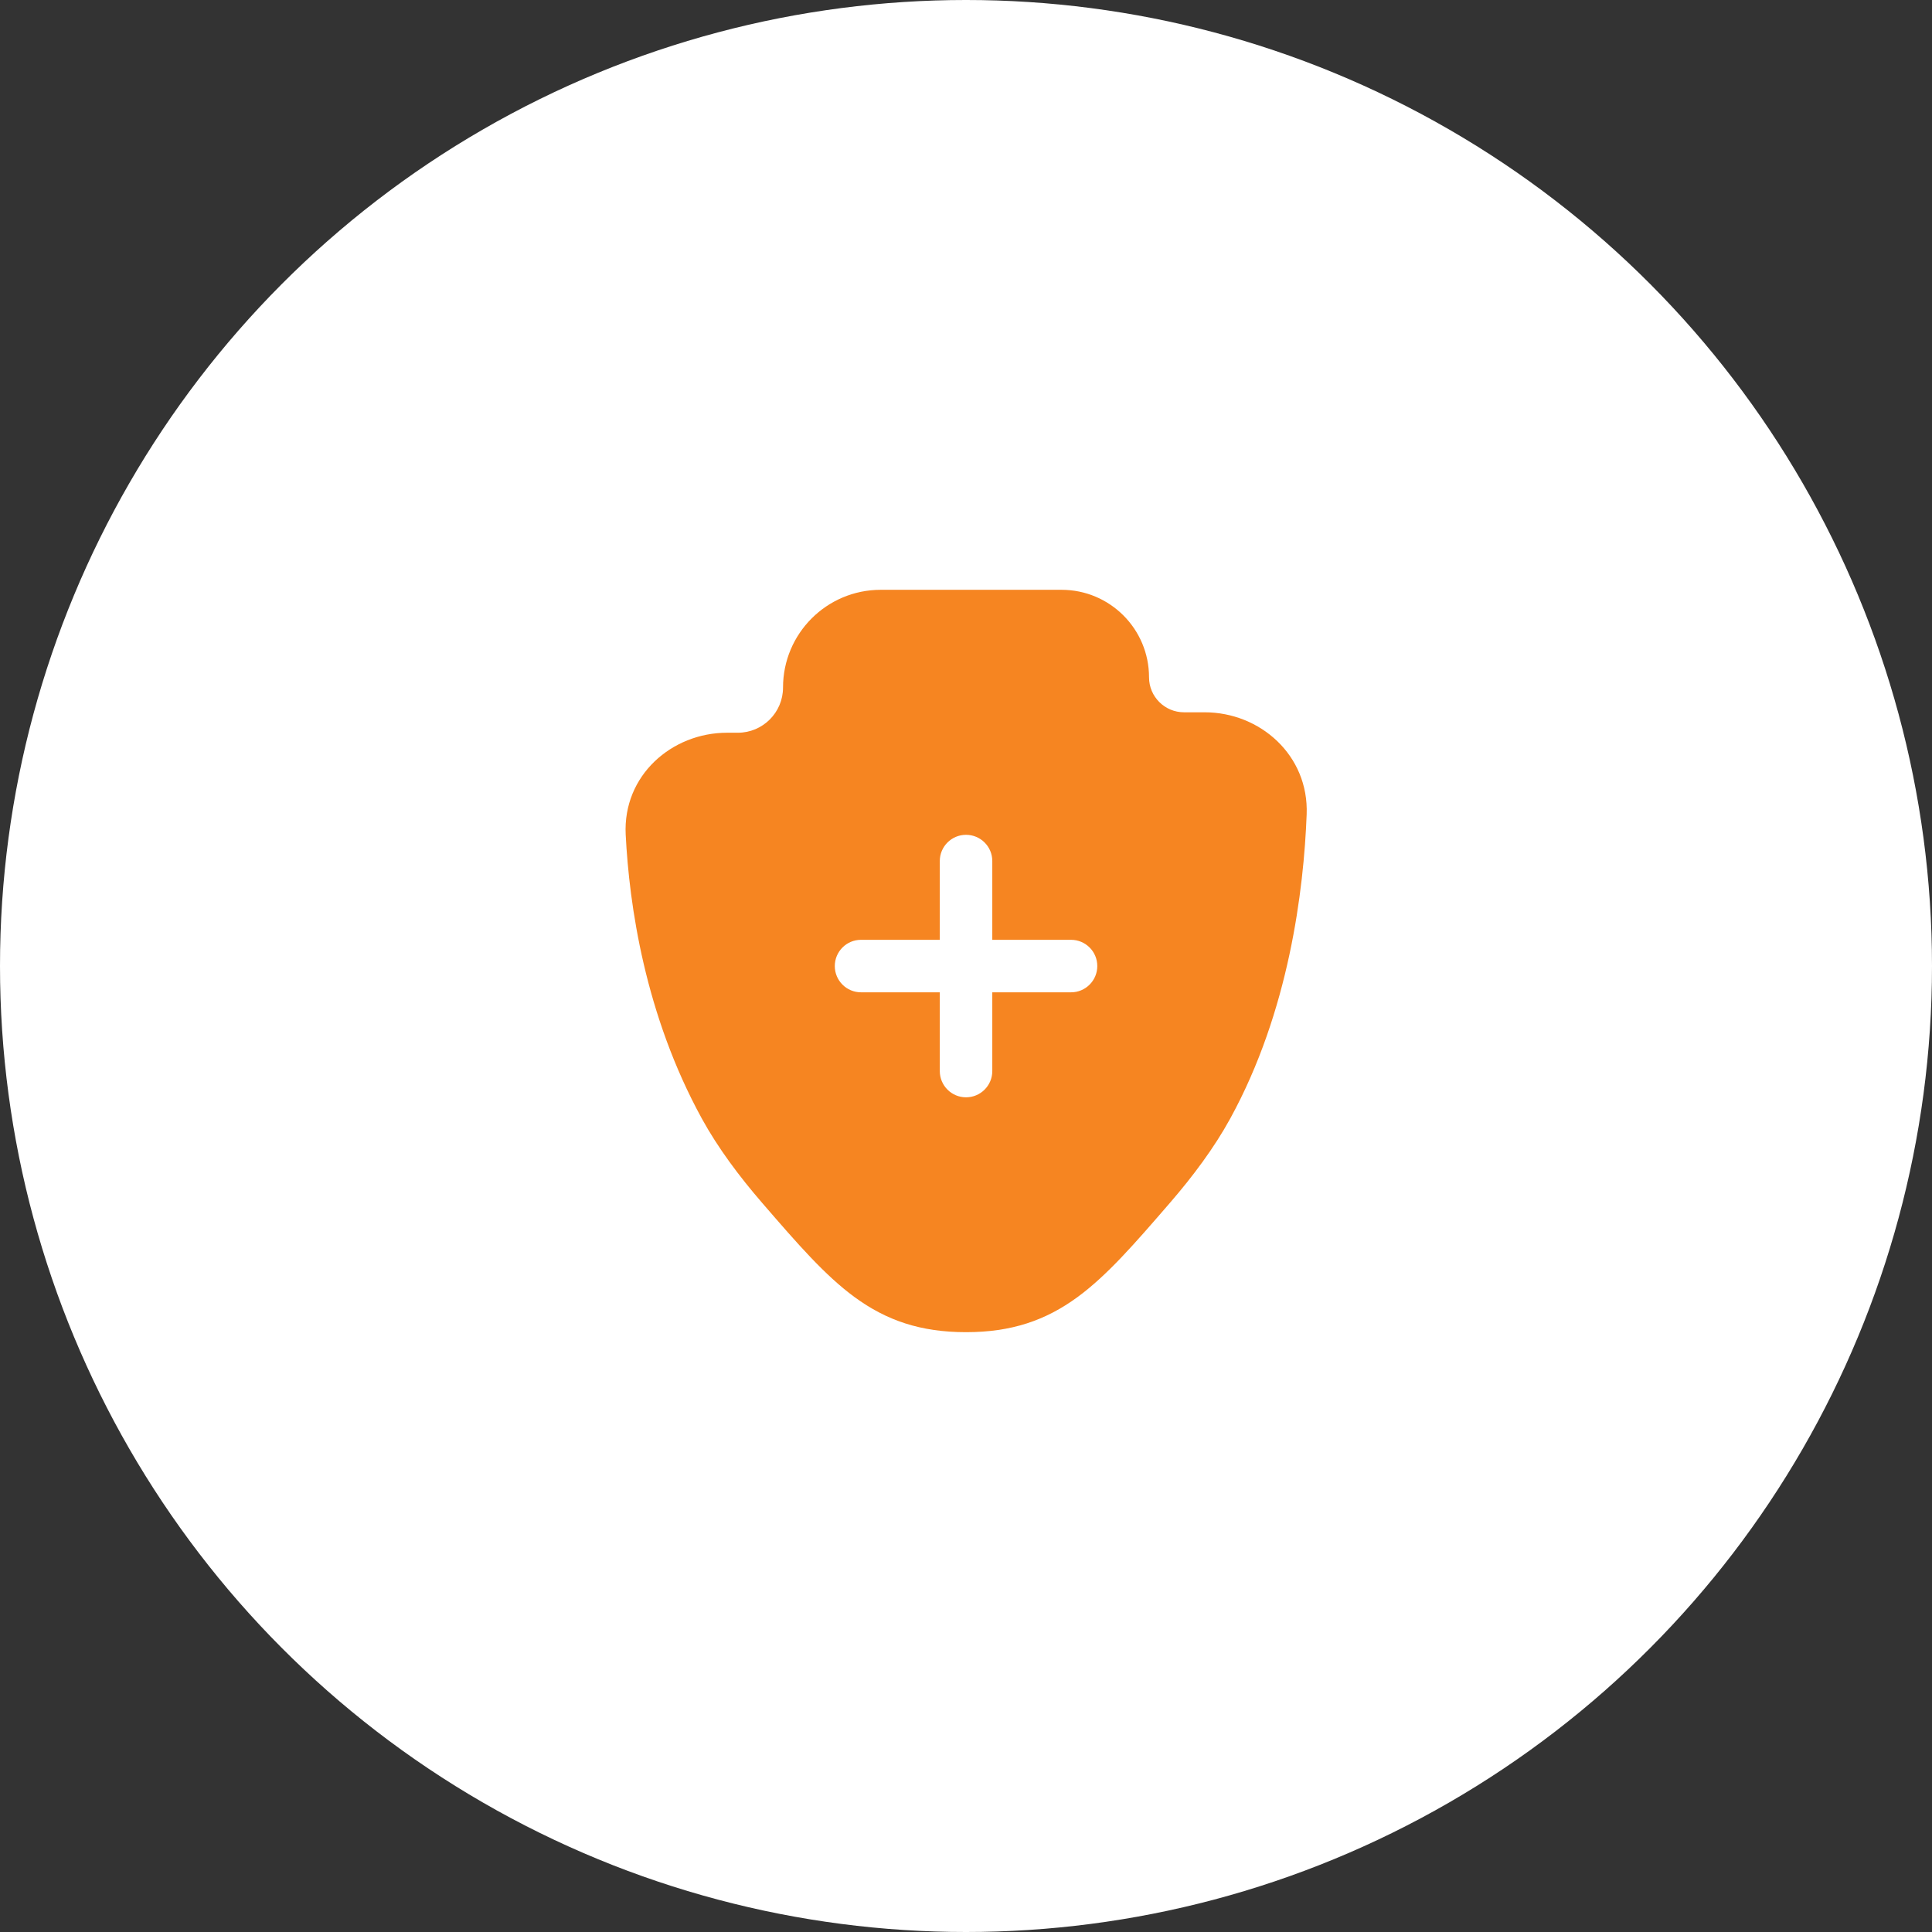 <svg width="92" height="92" viewBox="0 0 92 92" fill="none" xmlns="http://www.w3.org/2000/svg">
<rect x="0" y="0" width="92" height="92" fill="#333333" stroke="none"/>
<circle cx="46" cy="46" r="46" fill="white"/>
<path fill-rule="evenodd" clip-rule="evenodd" d="M37.287 32.739C37.287 30.169 39.37 28.086 41.94 28.086H50.55C52.851 28.086 54.716 29.951 54.716 32.253C54.716 33.173 55.463 33.919 56.383 33.919H57.365C60.007 33.919 62.33 35.969 62.222 38.779C62.084 42.38 61.385 48.158 58.579 53.271C57.819 54.657 56.803 56.018 55.705 57.286L55.622 57.382C54.043 59.207 52.726 60.729 51.31 61.766C49.787 62.881 48.162 63.437 46.002 63.437C43.841 63.437 42.216 62.881 40.693 61.766C39.277 60.729 37.96 59.207 36.381 57.382L36.298 57.286C35.2 56.018 34.185 54.657 33.424 53.271C30.709 48.322 29.965 43.098 29.795 39.747C29.653 36.924 31.993 34.892 34.619 34.892H35.134C36.323 34.892 37.287 33.928 37.287 32.739ZM47.252 41.003C47.252 40.312 46.692 39.753 46.002 39.753C45.311 39.753 44.752 40.312 44.752 41.003V44.753H41.002C40.311 44.753 39.752 45.312 39.752 46.003C39.752 46.693 40.311 47.253 41.002 47.253H44.752V51.003C44.752 51.693 45.311 52.253 46.002 52.253C46.692 52.253 47.252 51.693 47.252 51.003V47.253H51.002C51.692 47.253 52.252 46.693 52.252 46.003C52.252 45.312 51.692 44.753 51.002 44.753H47.252V41.003Z" fill="#F68521"/>
</svg>
